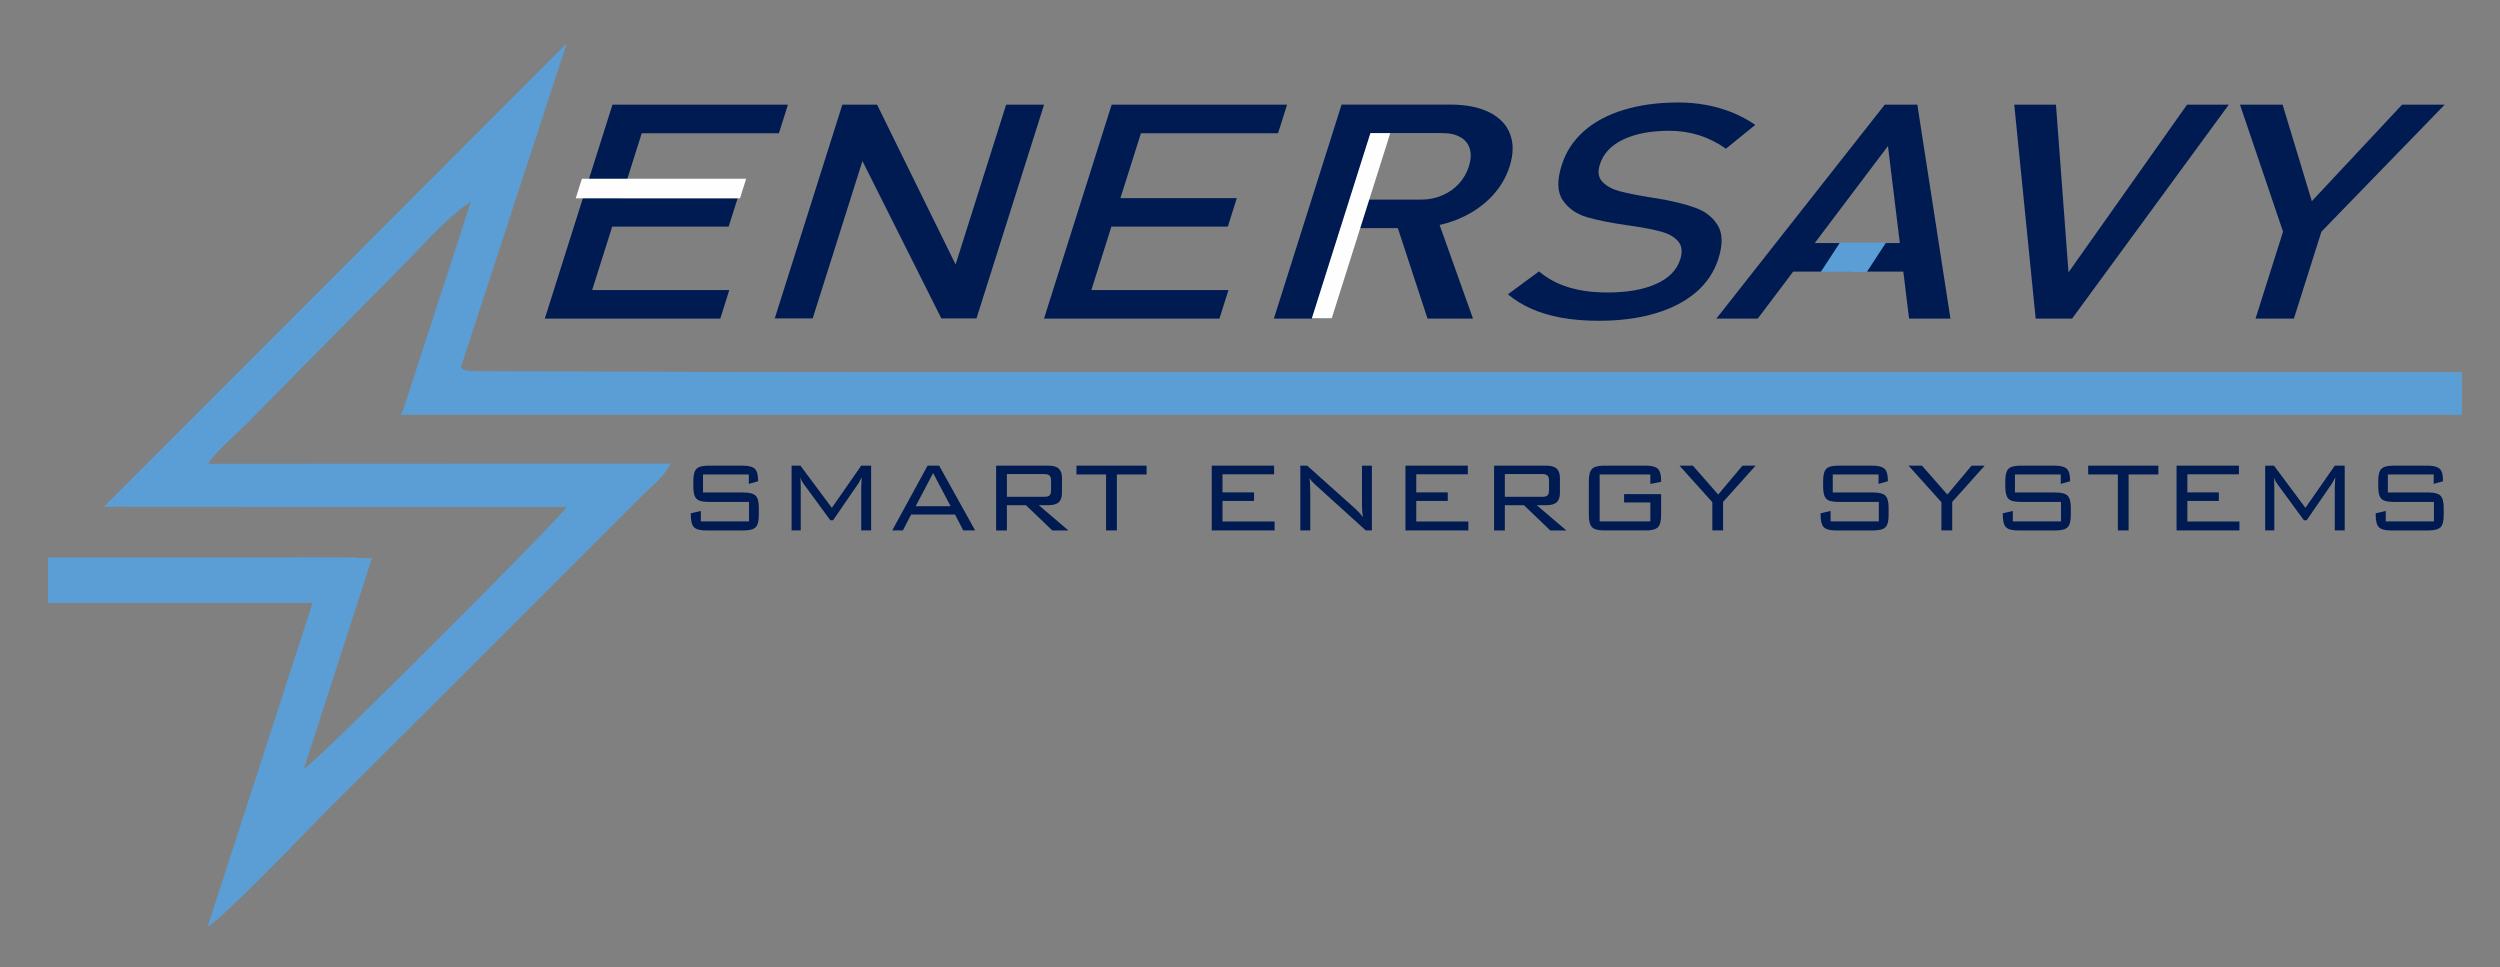 <?xml version="1.0" encoding="UTF-8"?>
<!DOCTYPE svg PUBLIC "-//W3C//DTD SVG 1.1//EN" "http://www.w3.org/Graphics/SVG/1.1/DTD/svg11.dtd">
<!-- Creator: CorelDRAW 2019 (64-Bit) -->
<svg xmlns="http://www.w3.org/2000/svg" xml:space="preserve" width="517px" height="200px" version="1.1" style="shape-rendering:geometricPrecision; text-rendering:geometricPrecision; image-rendering:optimizeQuality; fill-rule:evenodd; clip-rule:evenodd"
viewBox="0 0 464.6 179.72"
 xmlns:xlink="http://www.w3.org/1999/xlink"
 xmlns:xodm="http://www.corel.com/coreldraw/odm/2003">
 <rect x="0" y="0" width="464.6" height="179.72" fill="#808080" stroke="none"/>
 <defs>
  <style type="text/css">
   <![CDATA[
    .fil2 {fill:none}
    .fil3 {fill:#FEFEFE}
    .fil0 {fill:#5A9ED5}
    .fil1 {fill:#001B51;fill-rule:nonzero}
   ]]>
  </style>
 </defs>
 <g id="Layer_x0020_1">
  <g id="_1888289846176">
   <path class="fil0" d="M54.81 103.6c-4.44,2.07 -3.72,-1.85 -8.55,3.17l-1.08 1.15c-1.61,2.03 -0.51,1.9 -2.65,2.94l-2.1 0.86 17.72 0.14 -19.57 60.36c2.77,-1.39 19.9,-19.32 22.02,-21.45 7.21,-7.23 14.08,-14.01 21.31,-21.23l37.5 -37.5c1.81,-1.82 4.14,-3.57 5.2,-5.89l-85.91 0.04c1.16,-2.17 6.31,-6.4 8.99,-9.34l27.26 -27.6c3.69,-3.67 7.83,-8.62 12.59,-11.84l-12.55 38.57c7.63,1.42 29.13,0.36 38.15,0.32 12.39,-0.05 26.32,-0.58 38.53,-0.04 -1.67,-0.99 -2.83,-0.82 -4.87,-0.9l2.73 -2.42c3.16,-2.47 0.76,-0.96 2.24,-2.98l15.03 -0.74 -79.4 -0.25c-1.82,-0.33 -0.94,-0.02 -1.74,-0.75l19.66 -60.16 -86.02 86.11 86.01 0.05c-1.23,2.12 -46.35,47.27 -48.84,48.69l12.65 -39.19 -14.31 -0.12z"/>
   <polygon class="fil0" points="78.11,69.14 457.52,69.14 457.52,77.07 74.5,77.07 "/>
   <rect class="fil0" x="8.91" y="103.6" width="57.43" height="8.45"/>
   <path class="fil1" d="M139.16 88.17l-8.51 0 0 3.35 7.57 0c1.08,0 1.81,0.2 2.21,0.6 0.4,0.39 0.59,1.14 0.59,2.24l0 1.35c0,1.12 -0.19,1.87 -0.58,2.26 -0.39,0.4 -1.13,0.6 -2.22,0.6l-7.02 0c-1.09,0 -1.83,-0.2 -2.23,-0.6 -0.39,-0.4 -0.59,-1.15 -0.59,-2.26l0 -0.33 1.87 -0.43 0 1.94 8.95 0 0 -3.62 -7.55 0c-1.09,0 -1.83,-0.19 -2.22,-0.59 -0.39,-0.4 -0.58,-1.15 -0.58,-2.26l0 -1.04c0,-1.1 0.19,-1.85 0.58,-2.25 0.39,-0.4 1.13,-0.6 2.22,-0.6l6.4 0c1.08,0 1.82,0.2 2.22,0.59 0.41,0.39 0.61,1.07 0.61,2.05l0 0.26 -1.72 0.49 0 -1.75z"/>
   <path id="1" class="fil1" d="M148.72 88.69c0.03,0.23 0.05,0.48 0.07,0.74 0.01,0.25 0.02,0.59 0.02,1.02l0 8.12 -1.7 0 0 -12.04 1.64 0 5.84 7.84 5.46 -7.84 1.84 0 0 12.04 -1.84 0 0 -8.12c0,-0.11 0.01,-0.37 0.04,-0.8 0.03,-0.43 0.05,-0.75 0.05,-0.96 -0.15,0.31 -0.28,0.57 -0.4,0.78 -0.12,0.21 -0.23,0.38 -0.32,0.52l-4.6 6.69 -0.51 0 -4.78 -6.52c-0.01,0 -0.03,-0.03 -0.06,-0.07 -0.35,-0.48 -0.6,-0.95 -0.75,-1.4z"/>
   <path id="2" class="fil1" d="M170.17 94.07l6.49 0 -3.25 -6.16 -3.24 6.16zm-4.36 4.5l6.57 -12.04 2.15 0 6.69 12.04 -2.21 0 -1.53 -2.96 -8.15 0 -1.54 2.96 -1.98 0z"/>
   <path id="3" class="fil1" d="M194.03 88.1l-6.91 0 0 4.22 6.91 0c0.51,0 0.85,-0.09 1.03,-0.27 0.18,-0.19 0.27,-0.51 0.27,-0.96l0 -1.75c0,-0.46 -0.09,-0.78 -0.28,-0.96 -0.18,-0.19 -0.52,-0.28 -1.02,-0.28zm-8.91 10.47l0 -12.04 9.7 0c0.9,0 1.55,0.19 1.95,0.56 0.39,0.37 0.59,0.96 0.59,1.78l0 2.69c0,0.81 -0.2,1.4 -0.59,1.77 -0.4,0.37 -1.05,0.55 -1.95,0.55l-1.77 0 5.5 4.69 -2.99 0 -4.9 -4.69 -3.54 0 0 4.69 -2 0z"/>
   <polygon id="4" class="fil1" points="207.56,88.17 207.56,98.57 205.55,98.57 205.55,88.17 200.05,88.17 200.05,86.53 213.08,86.53 213.08,88.17 "/>
   <polygon id="5" class="fil1" points="225.19,98.57 225.19,86.53 236.78,86.53 236.78,88.14 227.19,88.14 227.19,91.5 233.05,91.5 233.05,93.09 227.19,93.09 227.19,96.91 236.87,96.91 236.87,98.57 "/>
   <path id="6" class="fil1" d="M241.65 98.57l0 -12.04 1.27 0 9 8.05c0.21,0.19 0.42,0.4 0.66,0.66 0.23,0.26 0.46,0.54 0.71,0.86 -0.06,-0.39 -0.11,-0.79 -0.14,-1.22 -0.03,-0.42 -0.04,-1 -0.04,-1.74l0 -6.61 1.84 0 0 12.04 -1.13 0 -9.24 -8.37c-0.05,-0.04 -0.12,-0.1 -0.2,-0.18 -0.46,-0.41 -0.8,-0.8 -1.02,-1.17 0.05,0.36 0.08,0.75 0.1,1.16 0.03,0.41 0.04,0.9 0.04,1.46l0 7.1 -1.85 0z"/>
   <polygon id="7" class="fil1" points="261.19,98.57 261.19,86.53 272.78,86.53 272.78,88.14 263.2,88.14 263.2,91.5 269.05,91.5 269.05,93.09 263.2,93.09 263.2,96.91 272.88,96.91 272.88,98.57 "/>
   <path id="8" class="fil1" d="M286.58 88.1l-6.92 0 0 4.22 6.92 0c0.5,0 0.84,-0.09 1.02,-0.27 0.19,-0.19 0.27,-0.51 0.27,-0.96l0 -1.75c0,-0.46 -0.09,-0.78 -0.28,-0.96 -0.18,-0.19 -0.52,-0.28 -1.01,-0.28zm-8.92 10.47l0 -12.04 9.7 0c0.9,0 1.55,0.19 1.95,0.56 0.39,0.37 0.59,0.96 0.59,1.78l0 2.69c0,0.81 -0.2,1.4 -0.59,1.77 -0.4,0.37 -1.05,0.55 -1.95,0.55l-1.77 0 5.5 4.69 -2.99 0 -4.89 -4.69 -3.55 0 0 4.69 -2 0z"/>
   <path id="9" class="fil1" d="M306.7 88.17l-9.42 0 0 8.72 9.42 0 0 -3.52 -4.88 0 0 -1.54 6.88 0 0 3.89c0,1.1 -0.19,1.85 -0.59,2.25 -0.39,0.4 -1.14,0.6 -2.23,0.6l-7.78 0c-1.11,0 -1.85,-0.2 -2.24,-0.6 -0.39,-0.41 -0.59,-1.16 -0.59,-2.25l0 -6.34c0,-1.09 0.2,-1.84 0.59,-2.24 0.39,-0.4 1.13,-0.61 2.24,-0.61l7.78 0c1.08,0 1.82,0.2 2.22,0.59 0.4,0.39 0.6,1.1 0.6,2.12l0 0.3 -2 0.4 0 -1.77z"/>
   <polygon id="10" class="fil1" points="318.22,98.57 318.22,93.32 312.11,86.53 314.6,86.53 319.31,91.9 323.82,86.53 326.26,86.53 320.22,93.27 320.22,98.57 "/>
   <path id="11" class="fil1" d="M349.11 88.17l-8.51 0 0 3.35 7.58 0c1.07,0 1.81,0.2 2.21,0.6 0.39,0.39 0.59,1.14 0.59,2.24l0 1.35c0,1.12 -0.19,1.87 -0.58,2.26 -0.39,0.4 -1.13,0.6 -2.22,0.6l-7.02 0c-1.09,0 -1.83,-0.2 -2.23,-0.6 -0.39,-0.4 -0.59,-1.15 -0.59,-2.26l0 -0.33 1.86 -0.43 0 1.94 8.96 0 0 -3.62 -7.56 0c-1.09,0 -1.83,-0.19 -2.21,-0.59 -0.39,-0.4 -0.58,-1.15 -0.58,-2.26l0 -1.04c0,-1.1 0.19,-1.85 0.58,-2.25 0.38,-0.4 1.12,-0.6 2.21,-0.6l6.41 0c1.07,0 1.81,0.2 2.22,0.59 0.41,0.39 0.61,1.07 0.61,2.05l0 0.26 -1.73 0.49 0 -1.75z"/>
   <polygon id="12" class="fil1" points="360.79,98.57 360.79,93.32 354.68,86.53 357.18,86.53 361.89,91.9 366.4,86.53 368.84,86.53 362.8,93.27 362.8,98.57 "/>
   <path id="13" class="fil1" d="M382.97 88.17l-8.51 0 0 3.35 7.58 0c1.07,0 1.8,0.2 2.2,0.6 0.4,0.39 0.6,1.14 0.6,2.24l0 1.35c0,1.12 -0.2,1.87 -0.59,2.26 -0.39,0.4 -1.12,0.6 -2.21,0.6l-7.03 0c-1.08,0 -1.83,-0.2 -2.22,-0.6 -0.4,-0.4 -0.59,-1.15 -0.59,-2.26l0 -0.33 1.86 -0.43 0 1.94 8.96 0 0 -3.62 -7.56 0c-1.09,0 -1.83,-0.19 -2.22,-0.59 -0.38,-0.4 -0.58,-1.15 -0.58,-2.26l0 -1.04c0,-1.1 0.2,-1.85 0.58,-2.25 0.39,-0.4 1.13,-0.6 2.22,-0.6l6.41 0c1.07,0 1.81,0.2 2.22,0.59 0.4,0.39 0.61,1.07 0.61,2.05l0 0.26 -1.73 0.49 0 -1.75z"/>
   <polygon id="14" class="fil1" points="395.58,88.17 395.58,98.57 393.58,98.57 393.58,88.17 388.07,88.17 388.07,86.53 401.11,86.53 401.11,88.17 "/>
   <polygon id="15" class="fil1" points="404.49,98.57 404.49,86.53 416.08,86.53 416.08,88.14 406.5,88.14 406.5,91.5 412.35,91.5 412.35,93.09 406.5,93.09 406.5,96.91 416.18,96.91 416.18,98.57 "/>
   <path id="16" class="fil1" d="M422.57 88.69c0.03,0.23 0.05,0.48 0.07,0.74 0.01,0.25 0.02,0.59 0.02,1.02l0 8.12 -1.7 0 0 -12.04 1.64 0 5.84 7.84 5.46 -7.84 1.84 0 0 12.04 -1.84 0 0 -8.12c0,-0.11 0.01,-0.37 0.04,-0.8 0.03,-0.43 0.05,-0.75 0.05,-0.96 -0.15,0.31 -0.28,0.57 -0.4,0.78 -0.12,0.21 -0.23,0.38 -0.31,0.52l-4.61 6.69 -0.51 0 -4.78 -6.52c-0.01,0 -0.03,-0.03 -0.06,-0.07 -0.35,-0.48 -0.6,-0.95 -0.75,-1.4z"/>
   <path id="17" class="fil1" d="M452.28 88.17l-8.52 0 0 3.35 7.58 0c1.07,0 1.81,0.2 2.21,0.6 0.39,0.39 0.59,1.14 0.59,2.24l0 1.35c0,1.12 -0.19,1.87 -0.58,2.26 -0.39,0.4 -1.13,0.6 -2.22,0.6l-7.02 0c-1.09,0 -1.83,-0.2 -2.23,-0.6 -0.39,-0.4 -0.59,-1.15 -0.59,-2.26l0 -0.33 1.87 -0.43 0 1.94 8.95 0 0 -3.62 -7.55 0c-1.1,0 -1.84,-0.19 -2.22,-0.59 -0.39,-0.4 -0.58,-1.15 -0.58,-2.26l0 -1.04c0,-1.1 0.19,-1.85 0.58,-2.25 0.38,-0.4 1.12,-0.6 2.22,-0.6l6.4 0c1.07,0 1.81,0.2 2.22,0.59 0.41,0.39 0.61,1.07 0.61,2.05l0 0.26 -1.72 0.49 0 -1.75z"/>
   <rect class="fil2" width="464.6" height="179.72"/>
   <path class="fil1" d="M113.82 19.45l7.12 0 -12.57 39.75 -7.12 0 12.57 -39.75zm-7.44 34.45l29.15 0 -1.67 5.3 -29.16 0 1.68 -5.3zm5.4 -17.08l25.31 0 -1.68 5.29 -25.3 0 1.67 -5.29zm5.49 -17.37l29.16 0 -1.68 5.31 -29.16 0 1.68 -5.31z"/>
   <polygon id="1" class="fil1" points="156.54,19.45 163,19.45 178.09,50.17 177.04,50.88 186.98,19.45 194.03,19.45 181.47,59.17 174.94,59.17 159.77,28.91 160.82,28.21 151.03,59.17 143.98,59.17 "/>
   <path id="2" class="fil1" d="M206.59 19.45l7.12 0 -12.57 39.75 -7.12 0 12.57 -39.75zm-7.44 34.45l29.15 0 -1.68 5.3 -29.15 0 1.68 -5.3zm5.4 -17.08l25.3 0 -1.67 5.29 -25.31 0 1.68 -5.29zm5.49 -17.37l29.15 0 -1.68 5.31 -29.15 0 1.68 -5.31z"/>
   <path id="3" class="fil1" d="M246.84 37.09l17.31 0c1.36,0 2.63,-0.26 3.84,-0.77 1.21,-0.51 2.25,-1.23 3.12,-2.17 0.85,-0.94 1.48,-2.02 1.87,-3.24l0 0c0.38,-1.22 0.44,-2.3 0.17,-3.24 -0.27,-0.94 -0.85,-1.67 -1.73,-2.17 -0.86,-0.51 -1.99,-0.77 -3.36,-0.77l-17.31 0 1.67 -5.3 17.04 0c2.93,0 5.35,0.47 7.28,1.42 1.92,0.95 3.22,2.29 3.88,4.03 0.68,1.74 0.65,3.75 -0.07,6.03l0 0c-0.72,2.28 -1.97,4.28 -3.75,6.03 -1.79,1.73 -3.94,3.08 -6.46,4.03 -2.52,0.94 -5.23,1.42 -8.14,1.42l-17.04 0 1.68 -5.3zm2.48 -17.66l7.12 0 -12.58 39.77 -7.12 0 12.58 -39.77zm10.05 21.72l7.49 -1.25 6.88 19.3 -8.45 0 -5.92 -18.05z"/>
   <path id="4" class="fil1" d="M297.07 59.61c-2.45,0 -4.71,-0.19 -6.77,-0.55 -2.08,-0.37 -3.95,-0.91 -5.62,-1.64 -1.66,-0.73 -3.15,-1.64 -4.45,-2.73l0 0 5.78 -4.26 0 0c1.52,1.3 3.33,2.29 5.45,2.94 2.12,0.66 4.54,0.98 7.27,0.98 3.67,0 6.68,-0.53 9.04,-1.59 2.37,-1.06 3.86,-2.58 4.47,-4.53l0.01 -0.02c0.44,-1.38 0.33,-2.49 -0.33,-3.3 -0.67,-0.81 -1.66,-1.41 -2.99,-1.8 -1.33,-0.39 -3.1,-0.75 -5.29,-1.08 -0.07,-0.02 -0.15,-0.03 -0.22,-0.03 -0.08,0 -0.16,-0.01 -0.23,-0.03l-0.49 -0.07c-3.26,-0.46 -5.86,-0.98 -7.8,-1.55 -1.95,-0.58 -3.44,-1.62 -4.47,-3.14 -1.04,-1.52 -1.1,-3.69 -0.21,-6.5l0.01 -0.02c0.77,-2.46 2.14,-4.56 4.1,-6.3 1.95,-1.74 4.43,-3.07 7.41,-3.97 2.99,-0.92 6.38,-1.38 10.18,-1.38 1.81,0 3.55,0.16 5.2,0.47 1.67,0.31 3.25,0.77 4.77,1.38 1.51,0.61 2.95,1.38 4.31,2.31l0 0 -5.45 4.43 0 0c-1.58,-1.11 -3.23,-1.94 -4.99,-2.5 -1.74,-0.55 -3.57,-0.83 -5.5,-0.83 -3.47,0 -6.34,0.54 -8.6,1.62 -2.26,1.08 -3.7,2.62 -4.33,4.61l-0.01 0.03c-0.43,1.36 -0.28,2.43 0.46,3.21 0.74,0.79 1.8,1.37 3.15,1.74 1.36,0.37 3.29,0.76 5.79,1.17 0.09,0.01 0.18,0.02 0.26,0.03 0.08,0.01 0.15,0.03 0.24,0.05 0.12,0.02 0.23,0.04 0.37,0.06 0.14,0 0.25,0.02 0.36,0.04 2.92,0.5 5.3,1.08 7.14,1.76 1.85,0.67 3.23,1.76 4.14,3.26 0.91,1.5 0.95,3.56 0.12,6.17l-0.01 0.04c-0.77,2.43 -2.15,4.5 -4.16,6.23 -2.02,1.72 -4.56,3.03 -7.62,3.93 -3.07,0.91 -6.56,1.36 -10.49,1.36z"/>
   <path id="5" class="fil1" d="M350.26 19.45l6.06 0 6.15 39.75 -7.69 0 -3.92 -32.07 -24.2 32.07 -7.69 0 31.29 -39.75zm-18.23 25.72l26.7 0 -1.68 5.3 -26.69 0 1.67 -5.3z"/>
   <polygon id="6" class="fil1" points="374.33,19.45 382.08,19.45 384.41,50.61 406.44,19.45 414.2,19.45 385.08,59.2 378.31,59.2 "/>
   <polygon id="7" class="fil1" points="431.41,43.05 426.3,59.2 419.17,59.2 424.28,43.05 416.28,19.45 424.2,19.45 429.63,37.38 446.4,19.45 454.32,19.45 "/>
   <rect class="fil3" transform="matrix(2.869 -0 -0.316 1 108.139 33.214)" width="10.64" height="3.64"/>
   <rect class="fil3" transform="matrix(1.022 -3.233 1.015 1.25636E-13 243.8 59.133)" width="10.64" height="3.64"/>
   <rect class="fil0" transform="matrix(0.335 -0.513 2.352 0.001 338.372 50.535)" width="10.64" height="3.64"/>
  </g>
 </g>
</svg>
